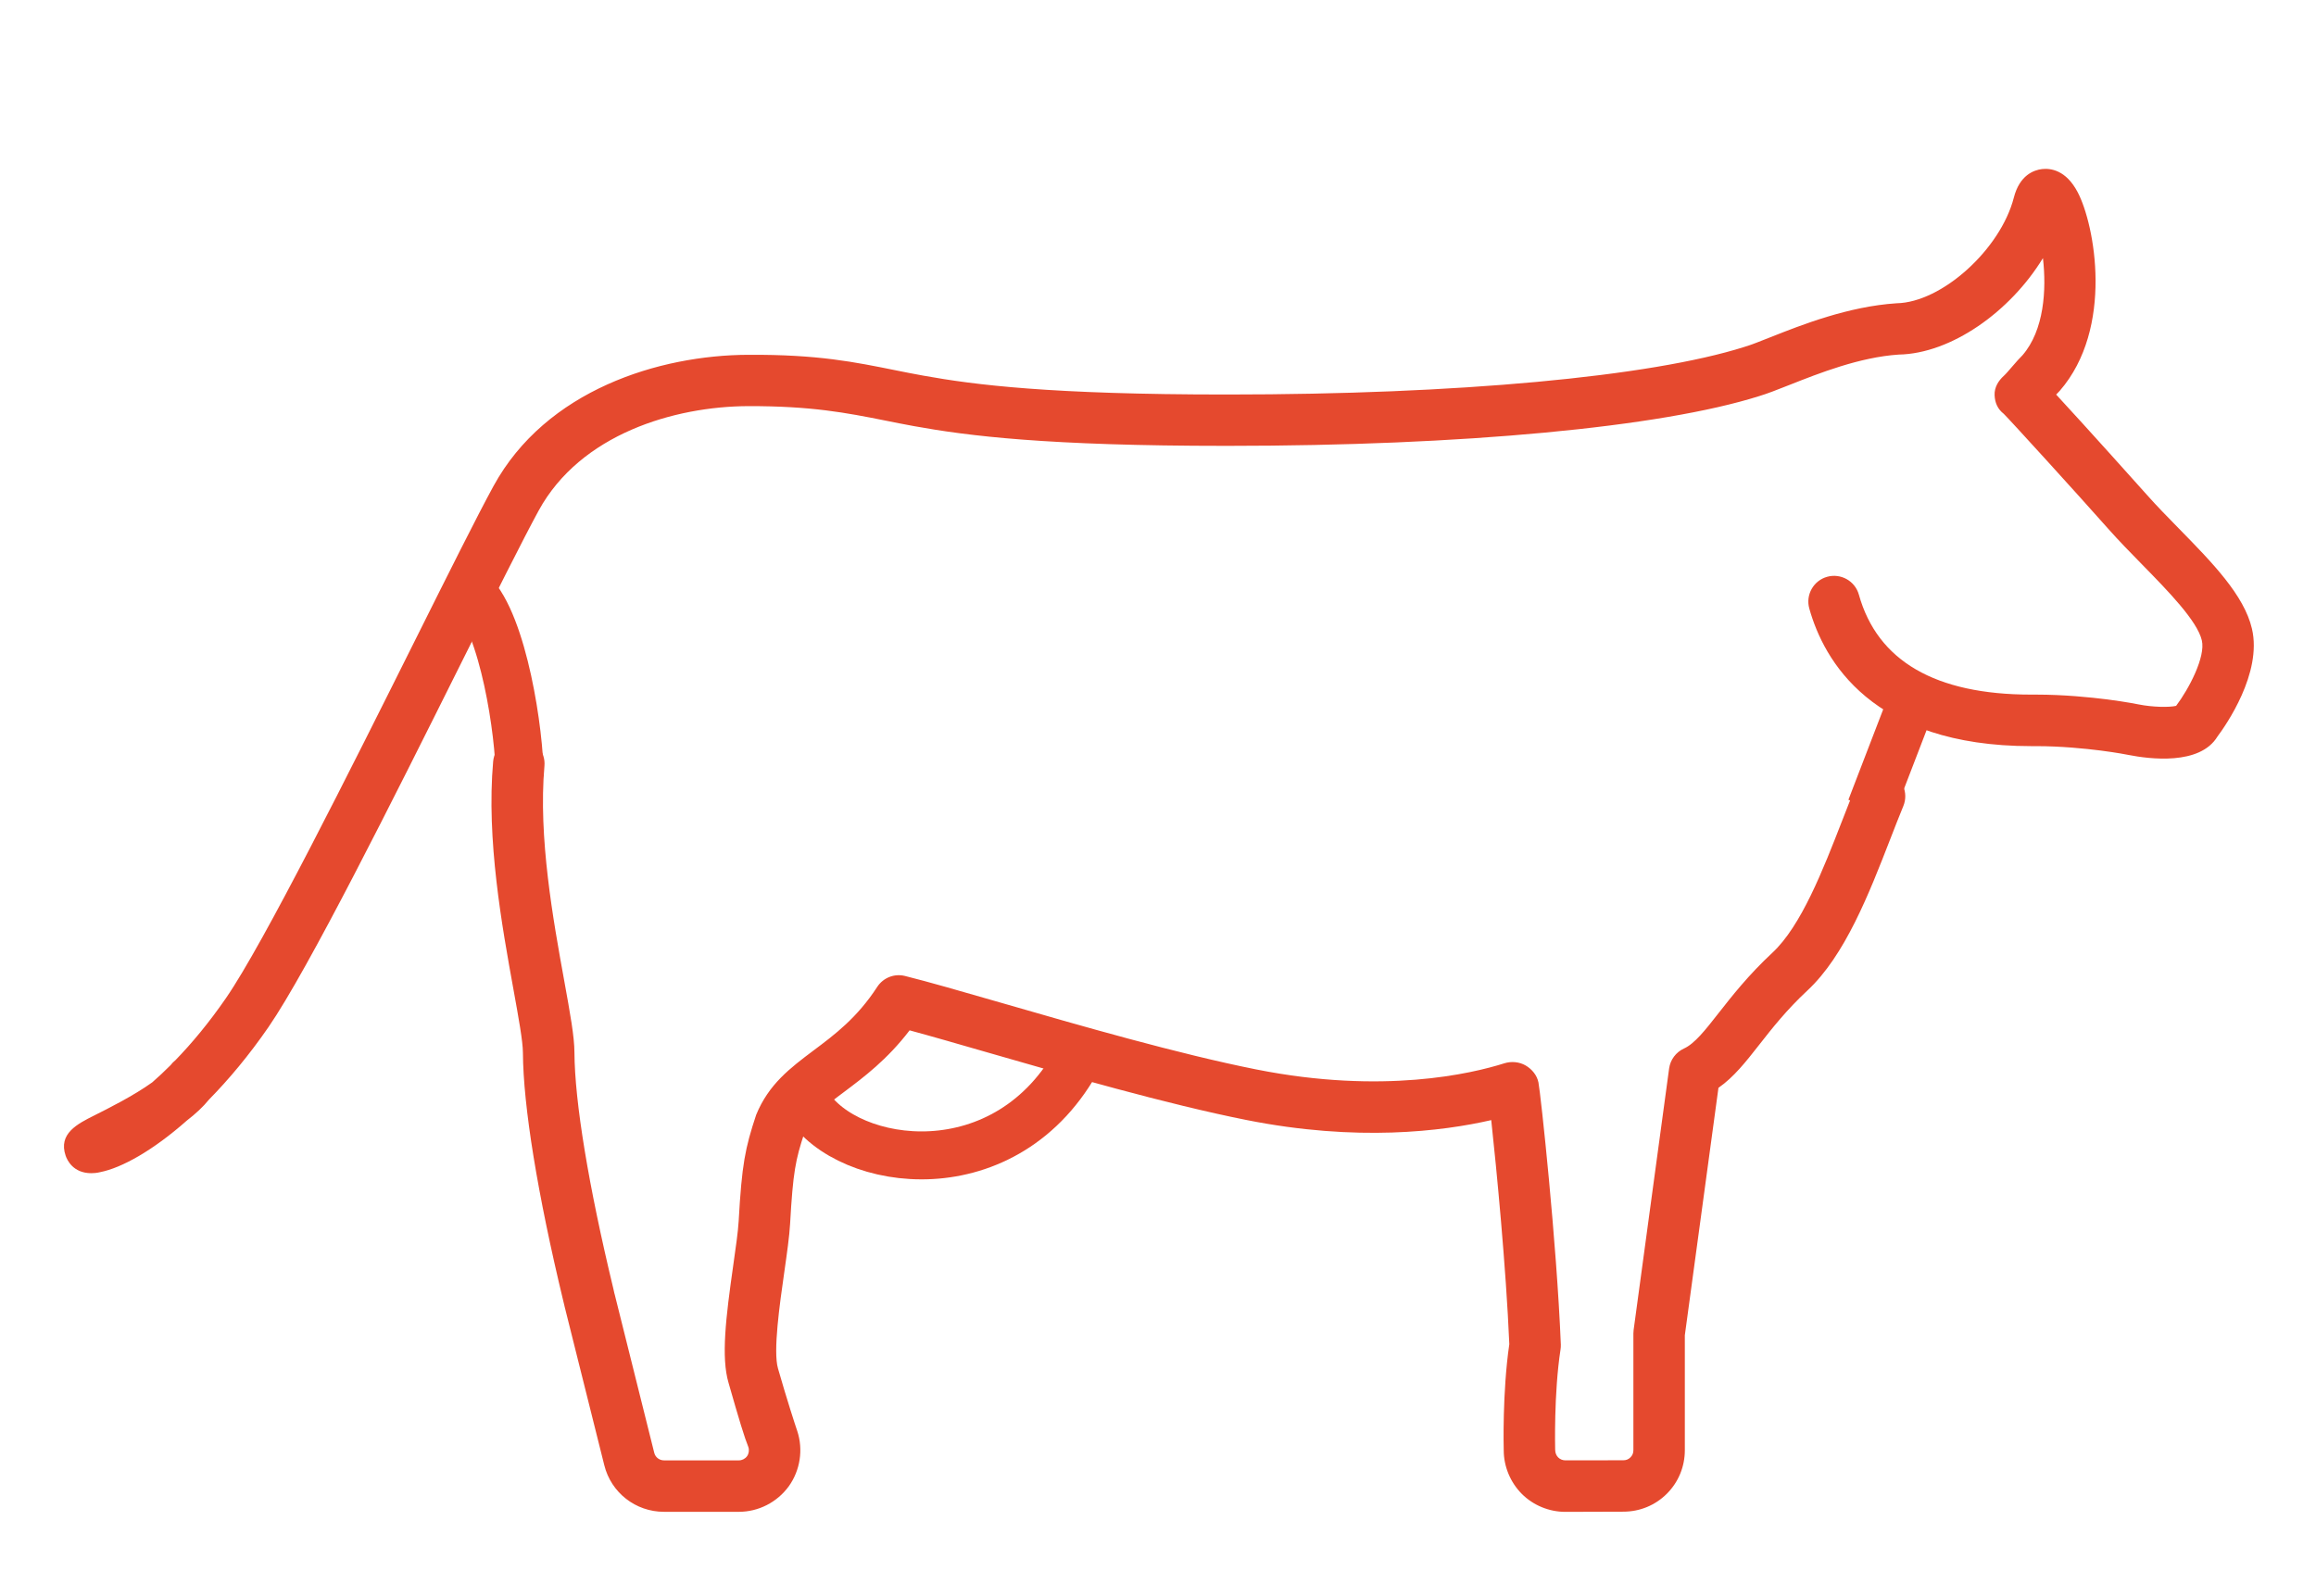 <?xml version="1.0" encoding="UTF-8"?> <svg xmlns="http://www.w3.org/2000/svg" width="103" height="71" viewBox="0 0 103 71" fill="none"><path d="M69.614 67.245C68.892 67.245 68.188 66.954 67.68 66.446C67.169 65.932 66.876 65.225 66.876 64.507C66.873 64.43 66.81 61.92 67.124 59.786C66.981 56.395 66.553 51.961 66.32 49.821C64.151 50.319 60.351 50.797 55.429 49.815C51.868 49.105 47.46 47.833 43.917 46.811C42.579 46.425 41.387 46.08 40.453 45.828C39.465 47.124 38.413 47.913 37.545 48.564C36.686 49.208 36.066 49.672 35.776 50.382C35.38 51.584 35.268 52.117 35.138 54.436C35.108 54.975 35 55.743 34.879 56.588C34.678 57.99 34.375 60.109 34.601 60.872C34.992 62.239 35.377 63.419 35.44 63.6C35.445 63.617 35.451 63.633 35.457 63.65C35.729 64.476 35.589 65.393 35.083 66.104C34.561 66.821 33.733 67.243 32.858 67.243H29.53C28.267 67.243 27.176 66.39 26.874 65.168L25.106 58.097C25.102 58.08 25.098 58.063 25.095 58.046L25.05 57.861C23.907 53.116 23.269 49.197 23.256 46.824C23.255 46.322 23.061 45.258 22.838 44.025C22.327 41.206 21.626 37.346 21.932 33.869C21.988 33.239 22.551 32.777 23.173 32.829C23.803 32.885 24.269 33.44 24.213 34.069C23.934 37.242 24.604 40.927 25.092 43.616C25.355 45.065 25.546 46.113 25.547 46.814C25.56 49.011 26.175 52.746 27.279 57.325C27.3 57.411 27.316 57.482 27.327 57.542H27.33L29.096 64.617C29.145 64.818 29.323 64.955 29.531 64.955H32.86C33.004 64.955 33.14 64.885 33.224 64.769C33.303 64.659 33.328 64.503 33.283 64.365C33.113 63.949 32.872 63.158 32.402 61.511C32.065 60.369 32.277 58.616 32.612 56.264C32.721 55.497 32.822 54.799 32.851 54.308C32.993 51.785 33.136 51.074 33.629 49.586C34.188 48.219 35.151 47.498 36.169 46.732C37.127 46.016 38.117 45.273 39.013 43.896C39.279 43.487 39.774 43.291 40.249 43.41C41.271 43.664 42.786 44.101 44.551 44.61C48.051 45.622 52.409 46.878 55.876 47.568C61.511 48.69 65.462 47.75 66.899 47.295C67.211 47.195 67.573 47.228 67.853 47.392C68.134 47.558 68.356 47.827 68.42 48.146C68.519 48.646 69.23 55.236 69.415 59.8C69.418 59.875 69.413 59.949 69.402 60.021C69.1 61.976 69.163 64.45 69.163 64.474C69.163 64.621 69.214 64.742 69.299 64.826C69.378 64.905 69.495 64.954 69.611 64.954L72.192 64.951C72.321 64.951 72.426 64.909 72.511 64.822C72.599 64.736 72.642 64.629 72.642 64.503V59.314C72.642 59.262 72.645 59.211 72.652 59.159L74.231 47.525C74.284 47.136 74.534 46.8 74.891 46.637C75.366 46.42 75.837 45.821 76.432 45.06C77.023 44.307 77.756 43.37 78.818 42.382C80.104 41.189 81.076 38.69 81.933 36.486C82.136 35.964 82.334 35.456 82.53 34.981C82.77 34.397 83.437 34.117 84.024 34.357C84.609 34.596 84.888 35.266 84.648 35.851C84.457 36.313 84.266 36.807 84.068 37.316C83.122 39.751 82.049 42.508 80.378 44.059C79.45 44.924 78.805 45.745 78.237 46.471C77.64 47.233 77.106 47.913 76.425 48.385L74.93 59.39V64.501C74.93 65.237 74.645 65.925 74.129 66.44C73.615 66.954 72.927 67.237 72.192 67.237L69.614 67.245ZM4.063 52.182C3.256 52.182 2.989 51.605 2.92 51.406C2.582 50.42 3.444 49.988 4.205 49.607C4.797 49.31 5.952 48.733 6.775 48.138C7.037 47.909 7.307 47.655 7.585 47.378C7.648 47.293 7.722 47.22 7.801 47.157C8.528 46.408 9.294 45.49 10.053 44.39C11.733 41.953 15.603 34.201 18.429 28.541C19.929 25.536 21.224 22.942 21.945 21.624C24.286 17.337 29.334 15.795 33.275 15.781C36.391 15.762 38.031 16.109 39.807 16.465C40.214 16.547 40.627 16.63 41.066 16.708C43.36 17.123 46.75 17.547 54.511 17.547C54.541 17.547 54.574 17.547 54.604 17.547C64.805 17.547 73.384 16.757 77.569 15.433C77.889 15.339 78.281 15.18 78.743 14.997C80.117 14.453 82.195 13.63 84.346 13.489C86.367 13.453 88.971 11.083 89.561 8.792C89.818 7.785 90.456 7.563 90.814 7.52C91.185 7.478 91.874 7.551 92.398 8.543C93.165 9.993 94.025 14.595 91.603 17.384C91.544 17.442 91.492 17.497 91.444 17.55C92.8 19.015 95.276 21.78 95.475 22.005C95.914 22.501 96.409 23.005 96.902 23.509C98.393 25.031 99.802 26.471 100.151 27.963C100.617 29.941 98.985 32.269 98.617 32.761C97.833 34.051 95.598 33.763 94.653 33.577C94.625 33.571 94.173 33.48 93.43 33.384C92.73 33.295 91.661 33.187 90.551 33.187H90.408C90.382 33.187 90.358 33.187 90.333 33.187C83.237 33.187 81.105 29.356 80.465 27.066C80.295 26.456 80.651 25.825 81.259 25.655C81.869 25.486 82.5 25.841 82.67 26.449C83.495 29.4 86.072 30.895 90.33 30.895C90.353 30.895 90.376 30.895 90.399 30.895H90.555C91.781 30.895 92.956 31.013 93.723 31.11C94.589 31.223 95.109 31.331 95.109 31.331C95.744 31.458 96.482 31.466 96.779 31.395C97.351 30.638 98.095 29.215 97.923 28.484C97.719 27.614 96.416 26.282 95.266 25.108C94.746 24.578 94.224 24.044 93.761 23.521C92.351 21.929 89.386 18.673 89.113 18.406C88.844 18.197 88.719 17.913 88.706 17.574C88.693 17.235 88.868 16.94 89.12 16.713C89.221 16.621 89.356 16.458 89.489 16.305C89.659 16.107 89.827 15.917 89.947 15.801C90.909 14.691 91.02 12.883 90.856 11.481C89.394 13.875 86.764 15.731 84.44 15.771C82.705 15.887 80.901 16.6 79.586 17.12C79.048 17.334 78.589 17.513 78.24 17.617C73.865 19.002 65.026 19.831 54.602 19.831C54.572 19.831 54.541 19.831 54.509 19.831C46.569 19.831 43.051 19.389 40.657 18.955C40.203 18.872 39.777 18.788 39.358 18.703C37.626 18.357 36.077 18.058 33.28 18.064C29.995 18.075 25.818 19.303 23.954 22.714C23.255 23.997 21.967 26.572 20.477 29.557C17.463 35.598 13.71 43.113 11.94 45.684C11.075 46.937 10.175 48.012 9.297 48.905C9.033 49.232 8.695 49.544 8.312 49.839C6.799 51.176 5.416 51.943 4.464 52.133C4.318 52.169 4.185 52.182 4.063 52.182Z" fill="#E5492E"></path><path d="M23.111 34.533C23.111 32.637 22.4 27.778 20.978 26.356" stroke="#E5492E" stroke-width="2.133"></path><path d="M35.911 49.111C37.689 51.956 44.8 53.022 48 46.978" stroke="#E5492E" stroke-width="2.133"></path><path d="M84.978 31.334L83.2 35.956" stroke="#E5492E" stroke-width="2.133"></path></svg> 